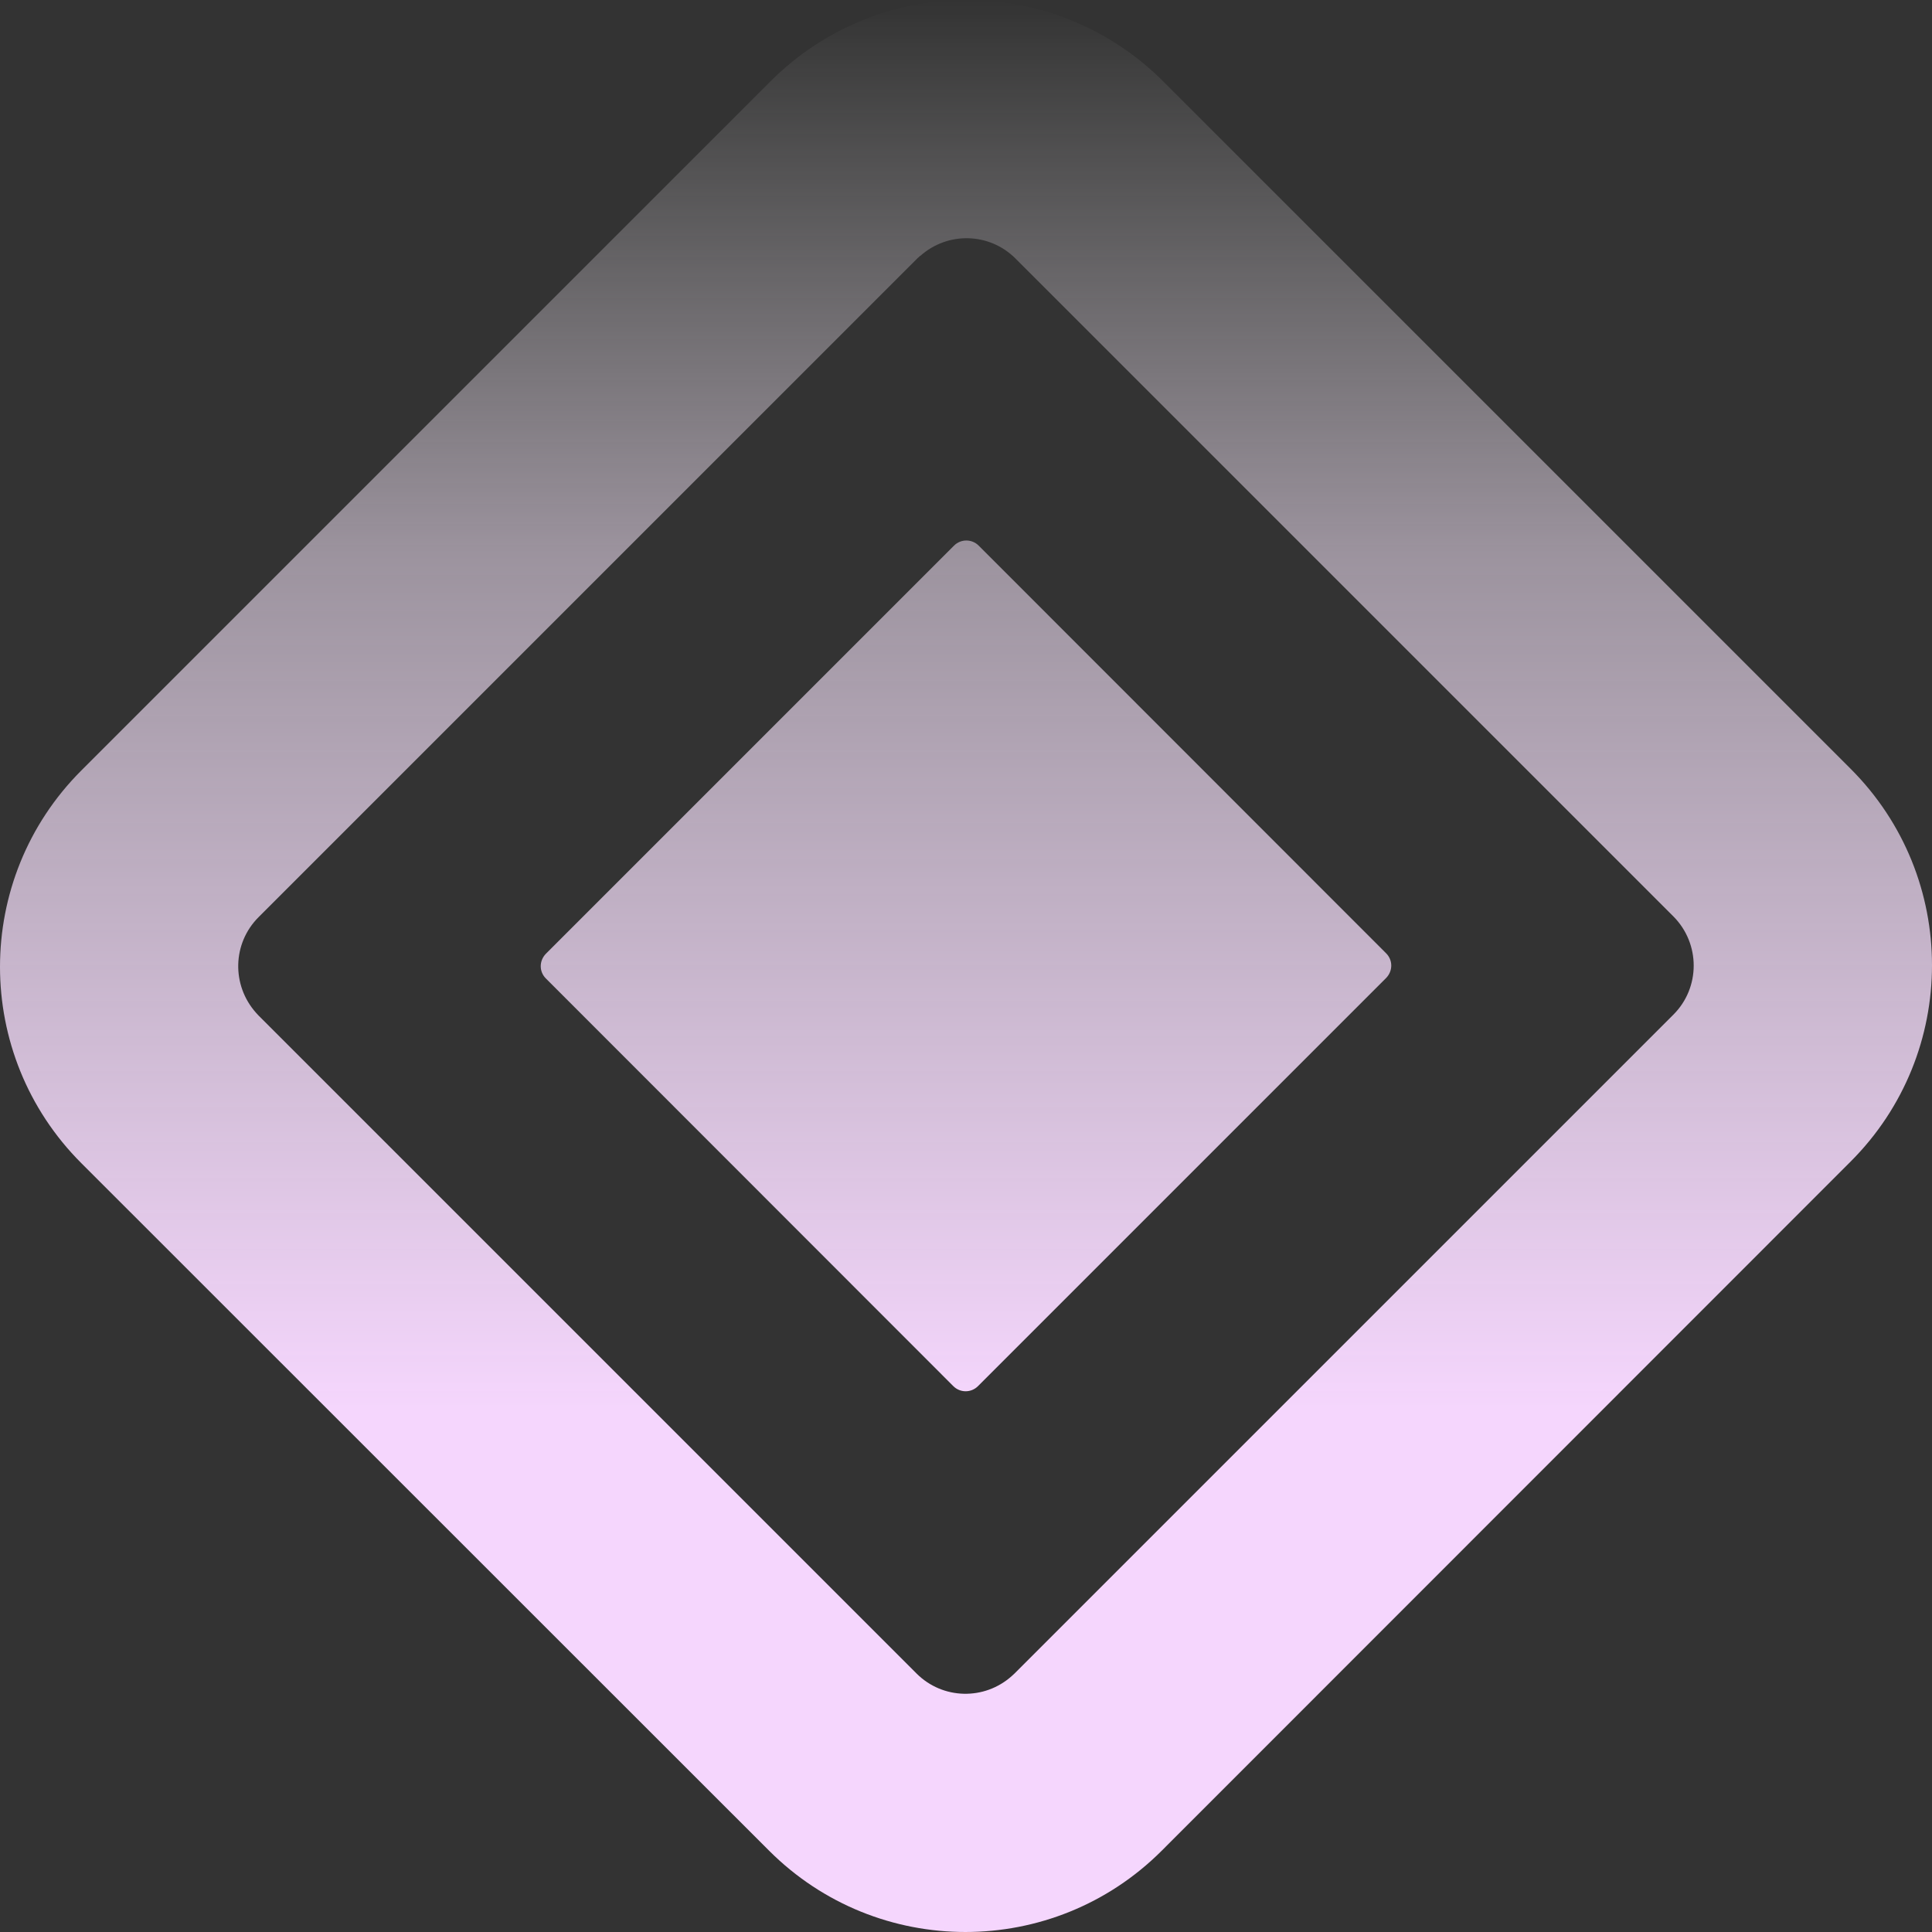 <svg width="755" height="755" viewBox="0 0 755 755" fill="none" xmlns="http://www.w3.org/2000/svg">
<rect x="0" y="0" width="755" height="755" fill="#333333" stroke="none"/>
<path fill-rule="evenodd" clip-rule="evenodd" d="M454.55 31.783L723.217 300.45C765.594 342.827 765.594 411.53 723.217 453.908L454 723.217C411.622 765.594 342.919 765.594 300.542 723.217L31.783 454.55C-10.594 412.173 -10.594 343.47 31.783 301.092L301.092 31.783C343.47 -10.594 412.173 -10.594 454.55 31.783ZM359.613 99.936L358.513 100.945L101.037 358.421C90.763 368.694 90.488 385.022 100.028 395.754L101.037 396.854L358.146 653.963C368.419 664.237 384.746 664.512 395.387 654.972L396.487 653.963L653.963 396.487C664.512 385.939 664.512 368.786 653.963 358.146L396.854 101.037C386.581 90.763 370.254 90.488 359.613 100.028V99.936ZM382.453 213.218L541.69 372.547C544.35 375.207 544.35 379.426 541.69 382.178L382.178 541.69C379.518 544.35 375.207 544.35 372.547 541.69L213.31 382.362C210.65 379.701 210.65 375.482 213.31 372.73L372.822 213.218C375.482 210.558 379.793 210.558 382.453 213.218Z" fill="url(#paint0_linear_12_2741)"/>
<defs>
<linearGradient id="paint0_linear_12_2741" x1="377.5" y1="0" x2="377.5" y2="755" gradientUnits="userSpaceOnUse">
<stop stop-color="white" stop-opacity="0"/>
<stop offset="0.286" stop-color="#FAE9FE" stop-opacity="0.527"/>
<stop offset="0.729" stop-color="#F5D6FD"/>
</linearGradient>
</defs>
</svg>
